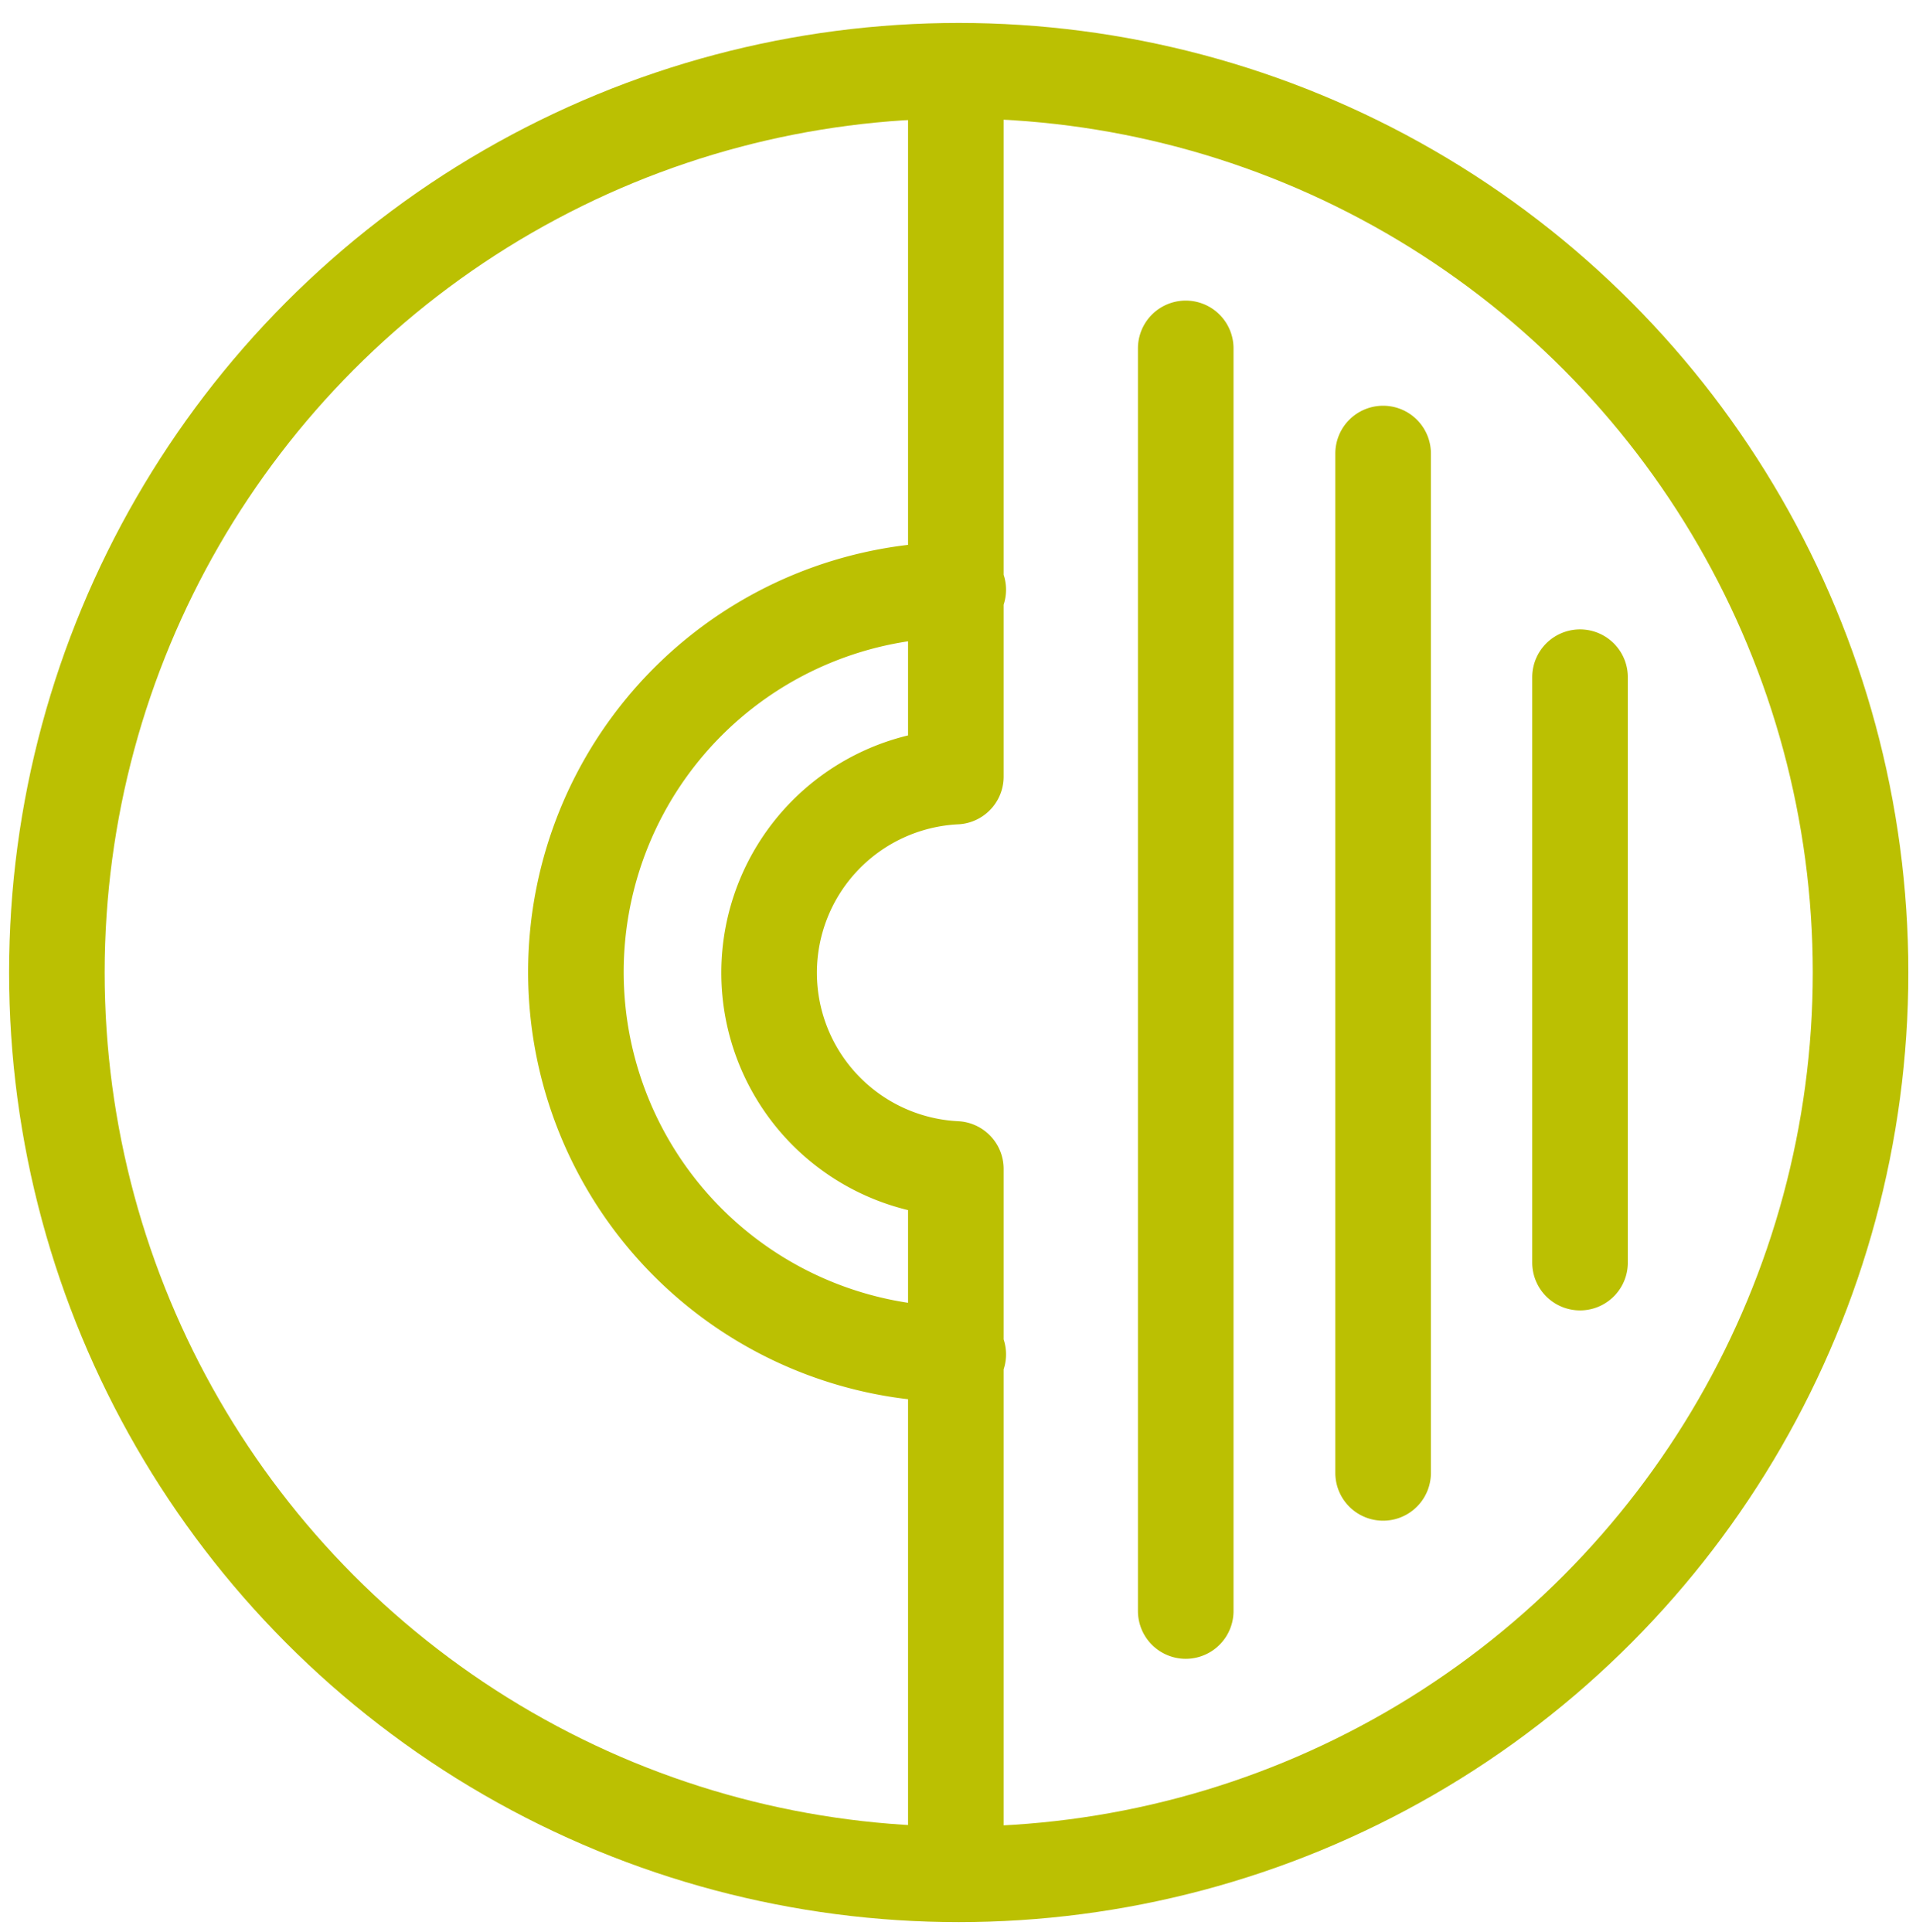 <svg id="Layer_1" data-name="Layer 1" xmlns="http://www.w3.org/2000/svg" viewBox="0 0 40.09 40.42"><defs><style>.cls-1{fill:none;stroke:#bbc002;stroke-linecap:round;stroke-linejoin:round;stroke-width:2px}</style></defs><circle class="cls-1" cx="20.06" cy="20.35" r="18.87"/><path class="cls-1" d="M20 2v14.25a4.11 4.11 0 000 8.21V39m.05-10.66a8 8 0 010-16m4.76-5.05v26.42m4.13-24.22v21.33m4.12-16.65v12.25"/></svg>